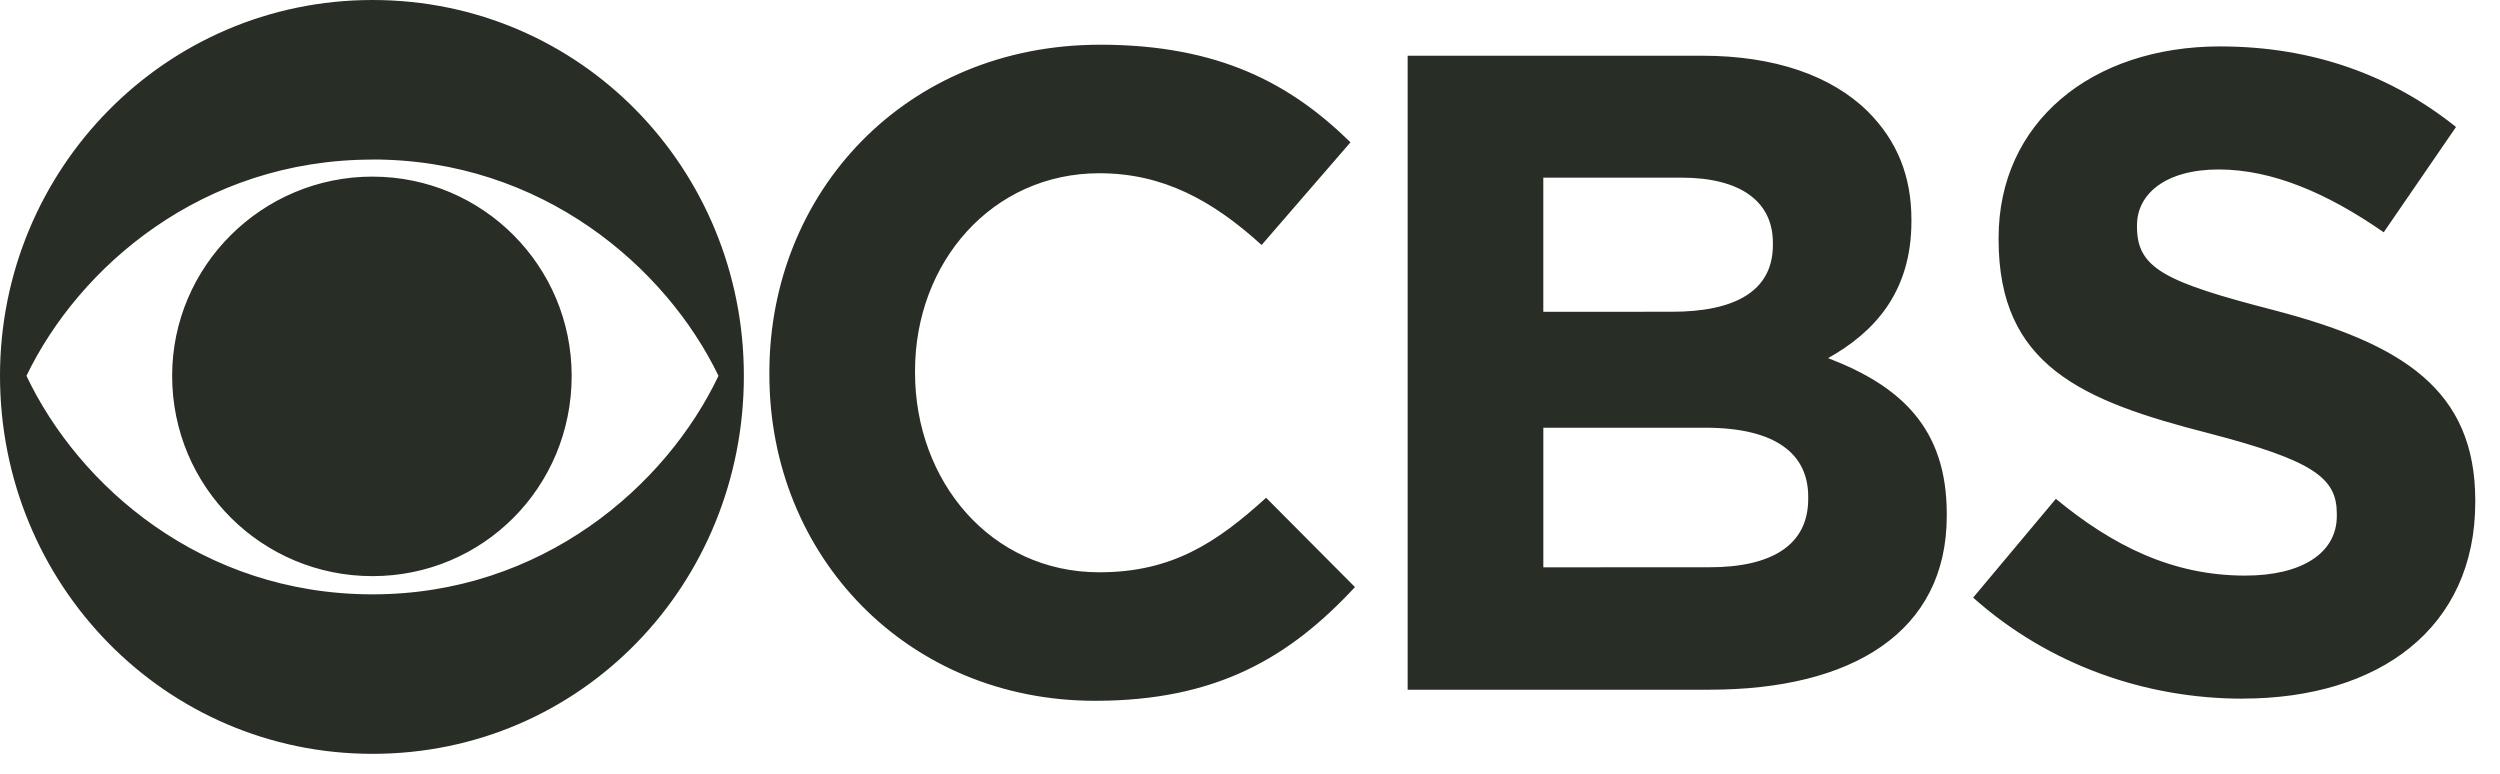 <?xml version="1.0" encoding="UTF-8"?> <svg xmlns="http://www.w3.org/2000/svg" width="84" height="26" viewBox="0 0 84 26" fill="none"><path d="M12.516 0C5.544 0 0 5.692 0 12.626 0 19.635 5.544 25.329 12.516 25.329c7.009 0 12.478-5.692 12.478-12.701C24.995 5.694 19.524 0 12.516 0Zm0 5.359c5.693 0 9.863 3.615 11.625 7.269-1.762 3.709-5.932 7.342-11.625 7.342-5.729 0-9.866-3.633-11.627-7.342C2.65 8.975 6.788 5.362 12.516 5.362v-.002Zm0 .575c-3.708 0-6.732 3.001-6.732 6.692 0 3.746 3.023 6.732 6.732 6.732 3.708 0 6.692-2.986 6.692-6.729 0-3.69-2.984-6.694-6.692-6.694ZM36.959 1.503c-6.546 0-11.108 4.969-11.108 11.012v.073c0 6.118 4.655 10.959 10.942 10.959 4.098 0 6.546-1.466 8.734-3.821l-2.986-3.001c-1.67 1.519-3.173 2.504-5.603 2.504-3.653 0-6.193-3.063-6.193-6.714v-.055c0-3.653 2.596-6.639 6.193-6.639 2.132 0 3.802.909 5.452 2.411l2.986-3.45c-1.984-1.946-4.394-3.28-8.418-3.28ZM47.297 1.872V23.174H57.439c4.801 0 7.972-1.944 7.972-5.837v-.075c0-2.855-1.519-4.284-3.987-5.229 1.521-.852 2.8-2.187 2.8-4.597v-.055c0-1.467-.483-2.653-1.465-3.635-1.222-1.204-3.132-1.874-5.563-1.874h-9.899Zm4.559 4.097h4.637c1.984 0 3.076.797 3.076 2.188v.075c0 1.576-1.316 2.243-3.393 2.243l-4.321.002V5.969Zm0 8.402h5.435c2.39 0 3.465.891 3.465 2.318v.073c0 1.576-1.26 2.298-3.317 2.298l-5.583.002v-4.692ZM74.605 1.559c-4.339 0-7.452 2.558-7.452 6.431v.057c0 4.229 2.779 5.417 7.063 6.511 3.56.926 4.301 1.518 4.301 2.705v.075c0 1.241-1.169 2.002-3.079 2.002-2.448 0-4.45-1.003-6.361-2.579l-2.78 3.319c2.558 2.281 5.821 3.395 9.048 3.395v-.002c4.598 0 7.824-2.375 7.824-6.599v-.055c0-3.726-2.446-5.268-6.767-6.398-3.671-.947-4.599-1.409-4.599-2.8v-.055c0-1.038.946-1.872 2.745-1.872 1.799 0 3.654.796 5.545 2.111l2.429-3.538c-2.151-1.724-4.801-2.707-7.917-2.707Z" fill="#282D25"></path></svg> 